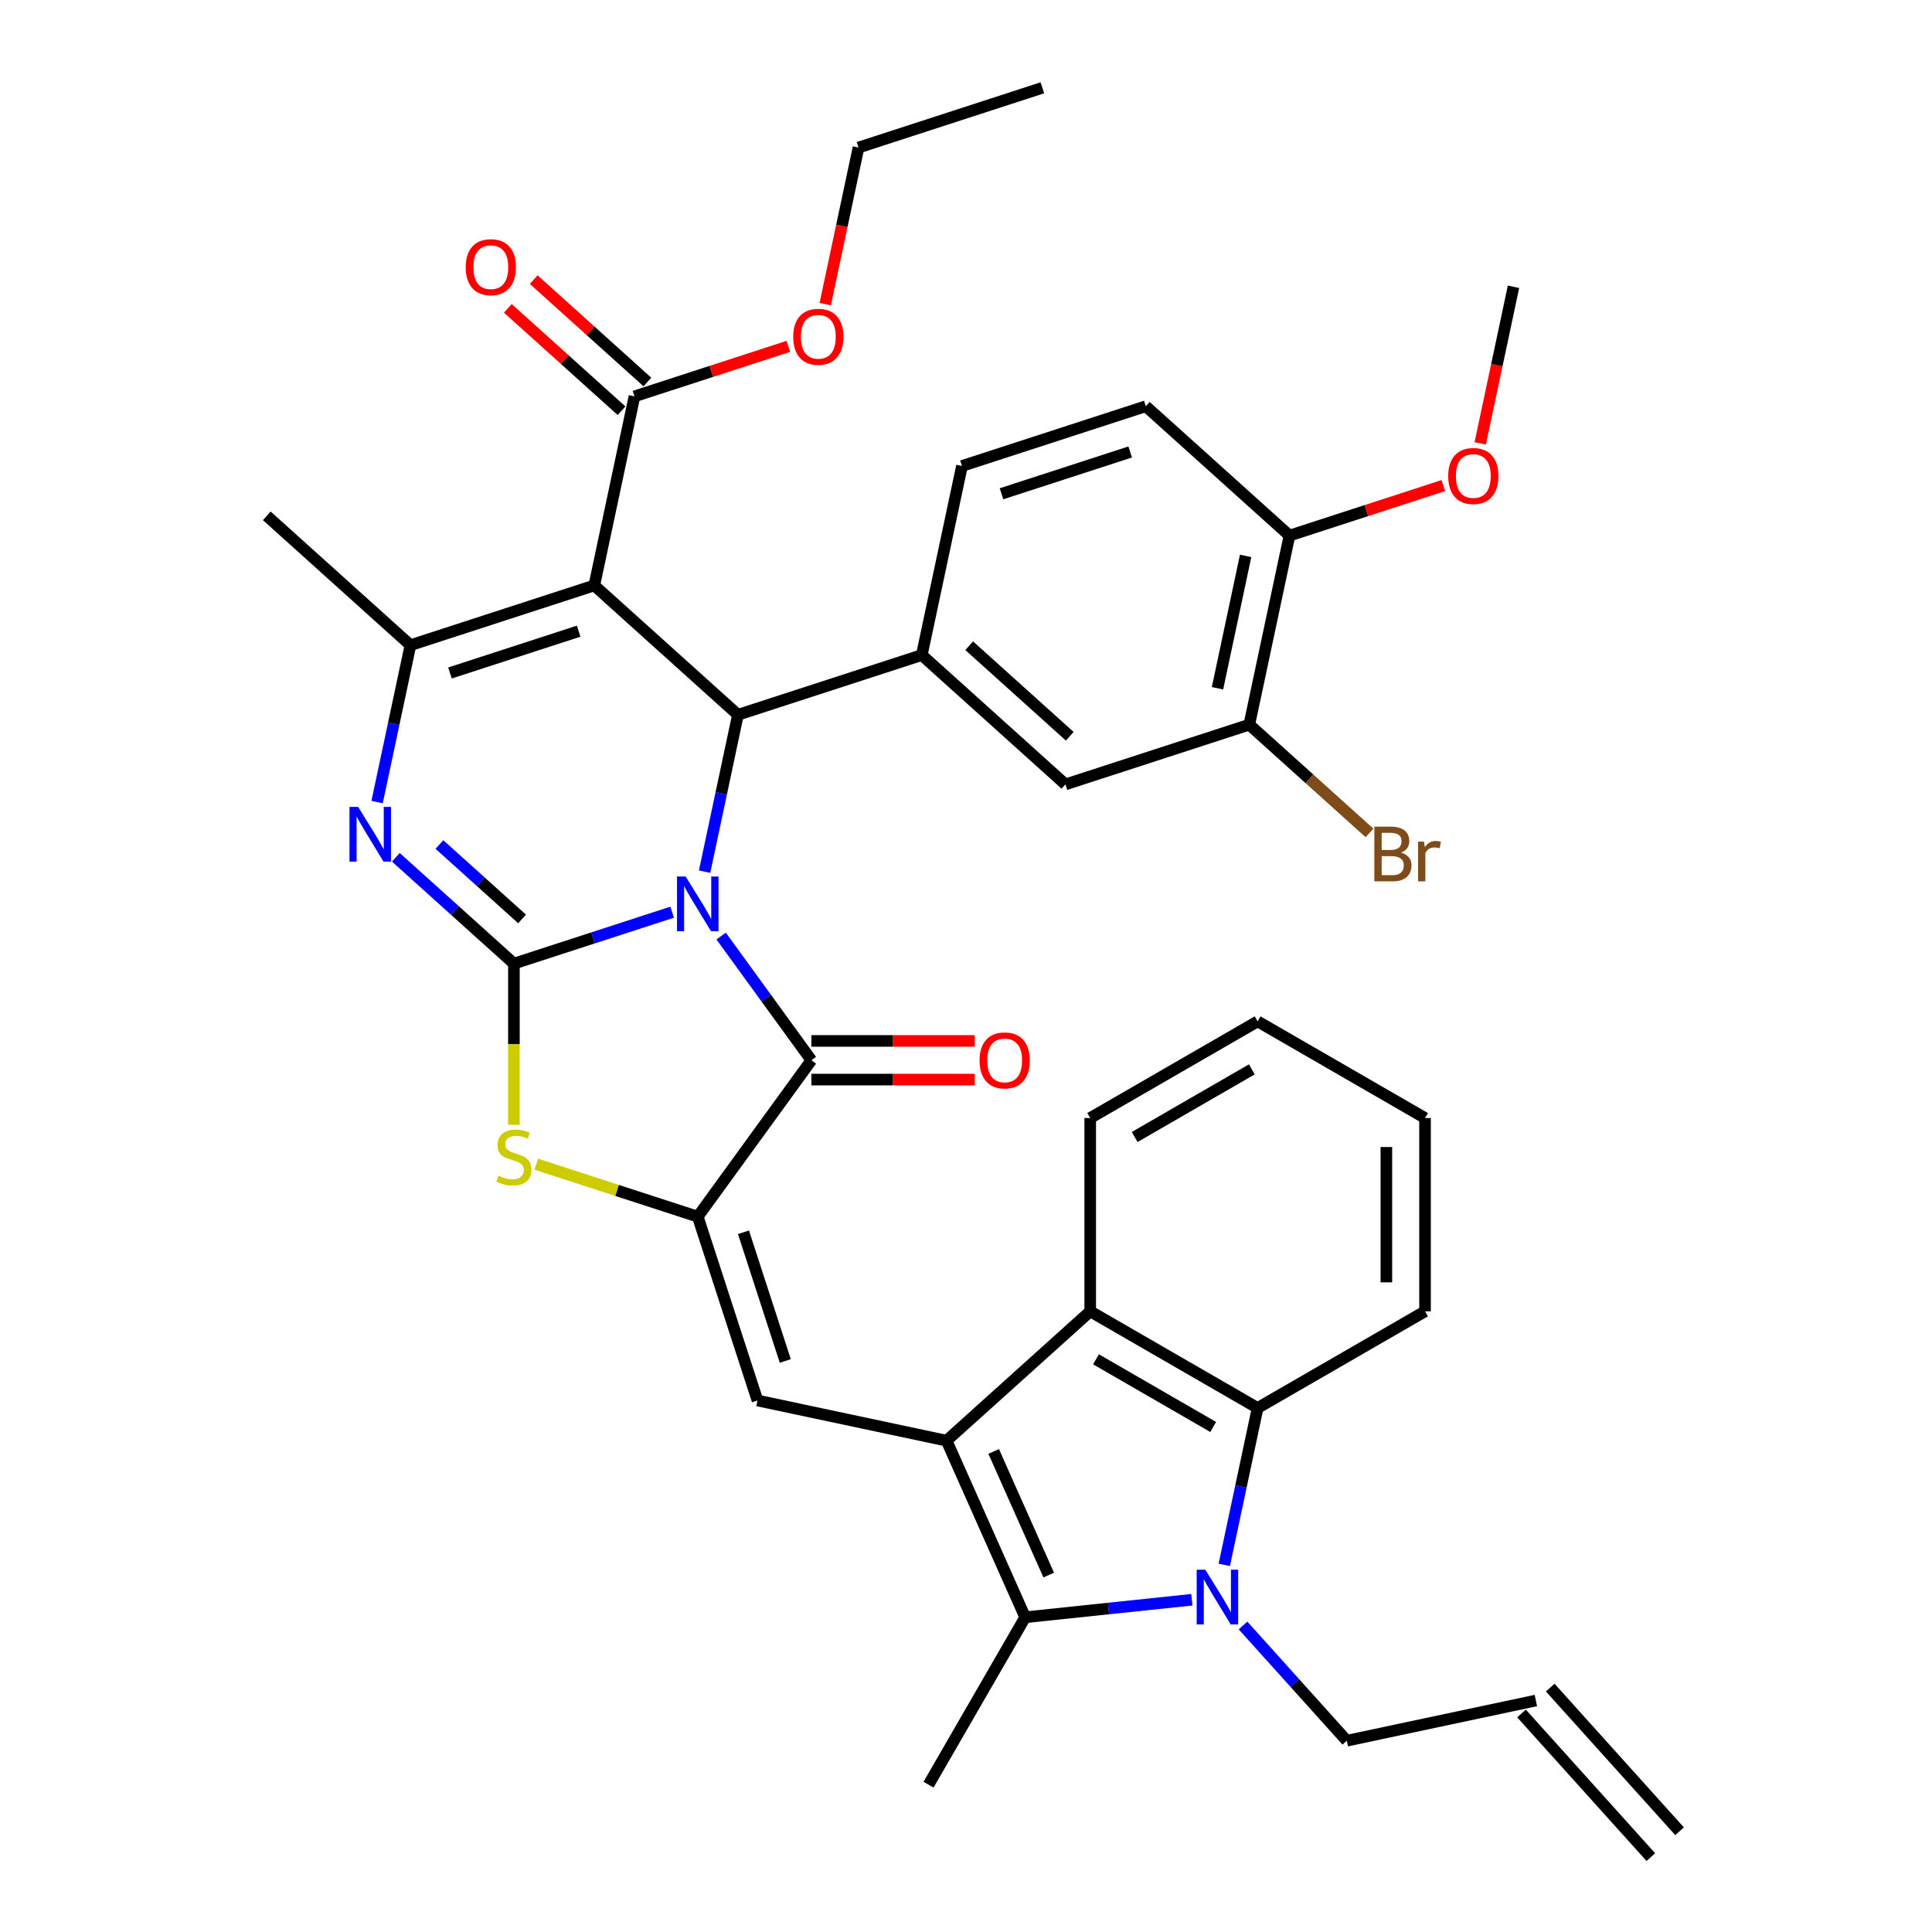<?xml version='1.0' encoding='iso-8859-1'?>
<svg version='1.1' baseProfile='full'
              xmlns='http://www.w3.org/2000/svg'
                      xmlns:rdkit='http://www.rdkit.org/xml'
                      xmlns:xlink='http://www.w3.org/1999/xlink'
                  xml:space='preserve'
width='1000px' height='1000px' viewBox='0 0 1000 1000'>
<!-- END OF HEADER -->
<rect style='opacity:1.0;fill:#FFFFFF;stroke:none' width='1000' height='1000' x='0' y='0'> </rect>
<path class='bond-0' d='M 347.914,472.146 L 306.956,485.454' style='fill:none;fill-rule:evenodd;stroke:#0000FF;stroke-width:6px;stroke-linecap:butt;stroke-linejoin:miter;stroke-opacity:1' />
<path class='bond-0' d='M 306.956,485.454 L 265.998,498.762' style='fill:none;fill-rule:evenodd;stroke:#000000;stroke-width:6px;stroke-linecap:butt;stroke-linejoin:miter;stroke-opacity:1' />
<path class='bond-3' d='M 364.697,451.182 L 373.327,410.579' style='fill:none;fill-rule:evenodd;stroke:#0000FF;stroke-width:6px;stroke-linecap:butt;stroke-linejoin:miter;stroke-opacity:1' />
<path class='bond-3' d='M 373.327,410.579 L 381.958,369.976' style='fill:none;fill-rule:evenodd;stroke:#000000;stroke-width:6px;stroke-linecap:butt;stroke-linejoin:miter;stroke-opacity:1' />
<path class='bond-4' d='M 373.26,484.505 L 396.613,516.647' style='fill:none;fill-rule:evenodd;stroke:#0000FF;stroke-width:6px;stroke-linecap:butt;stroke-linejoin:miter;stroke-opacity:1' />
<path class='bond-4' d='M 396.613,516.647 L 419.965,548.789' style='fill:none;fill-rule:evenodd;stroke:#000000;stroke-width:6px;stroke-linecap:butt;stroke-linejoin:miter;stroke-opacity:1' />
<path class='bond-6' d='M 265.998,498.762 L 235.442,471.248' style='fill:none;fill-rule:evenodd;stroke:#000000;stroke-width:6px;stroke-linecap:butt;stroke-linejoin:miter;stroke-opacity:1' />
<path class='bond-6' d='M 235.442,471.248 L 204.885,443.735' style='fill:none;fill-rule:evenodd;stroke:#0000FF;stroke-width:6px;stroke-linecap:butt;stroke-linejoin:miter;stroke-opacity:1' />
<path class='bond-6' d='M 270.221,475.637 L 248.831,456.377' style='fill:none;fill-rule:evenodd;stroke:#000000;stroke-width:6px;stroke-linecap:butt;stroke-linejoin:miter;stroke-opacity:1' />
<path class='bond-6' d='M 248.831,456.377 L 227.442,437.118' style='fill:none;fill-rule:evenodd;stroke:#0000FF;stroke-width:6px;stroke-linecap:butt;stroke-linejoin:miter;stroke-opacity:1' />
<path class='bond-10' d='M 265.998,498.762 L 265.998,540.478' style='fill:none;fill-rule:evenodd;stroke:#000000;stroke-width:6px;stroke-linecap:butt;stroke-linejoin:miter;stroke-opacity:1' />
<path class='bond-10' d='M 265.998,540.478 L 265.998,582.194' style='fill:none;fill-rule:evenodd;stroke:#CCCC00;stroke-width:6px;stroke-linecap:butt;stroke-linejoin:miter;stroke-opacity:1' />
<path class='bond-1' d='M 489.941,745.693 L 392.074,724.891' style='fill:none;fill-rule:evenodd;stroke:#000000;stroke-width:6px;stroke-linecap:butt;stroke-linejoin:miter;stroke-opacity:1' />
<path class='bond-8' d='M 489.941,745.693 L 530.637,837.097' style='fill:none;fill-rule:evenodd;stroke:#000000;stroke-width:6px;stroke-linecap:butt;stroke-linejoin:miter;stroke-opacity:1' />
<path class='bond-8' d='M 514.326,751.265 L 542.813,815.247' style='fill:none;fill-rule:evenodd;stroke:#000000;stroke-width:6px;stroke-linecap:butt;stroke-linejoin:miter;stroke-opacity:1' />
<path class='bond-12' d='M 489.941,745.693 L 564.296,678.744' style='fill:none;fill-rule:evenodd;stroke:#000000;stroke-width:6px;stroke-linecap:butt;stroke-linejoin:miter;stroke-opacity:1' />
<path class='bond-2' d='M 307.603,303.026 L 381.958,369.976' style='fill:none;fill-rule:evenodd;stroke:#000000;stroke-width:6px;stroke-linecap:butt;stroke-linejoin:miter;stroke-opacity:1' />
<path class='bond-9' d='M 307.603,303.026 L 212.446,333.945' style='fill:none;fill-rule:evenodd;stroke:#000000;stroke-width:6px;stroke-linecap:butt;stroke-linejoin:miter;stroke-opacity:1' />
<path class='bond-9' d='M 299.513,326.696 L 232.903,348.338' style='fill:none;fill-rule:evenodd;stroke:#000000;stroke-width:6px;stroke-linecap:butt;stroke-linejoin:miter;stroke-opacity:1' />
<path class='bond-15' d='M 307.603,303.026 L 328.405,205.159' style='fill:none;fill-rule:evenodd;stroke:#000000;stroke-width:6px;stroke-linecap:butt;stroke-linejoin:miter;stroke-opacity:1' />
<path class='bond-14' d='M 381.958,369.976 L 477.115,339.057' style='fill:none;fill-rule:evenodd;stroke:#000000;stroke-width:6px;stroke-linecap:butt;stroke-linejoin:miter;stroke-opacity:1' />
<path class='bond-5' d='M 419.965,548.789 L 361.155,629.734' style='fill:none;fill-rule:evenodd;stroke:#000000;stroke-width:6px;stroke-linecap:butt;stroke-linejoin:miter;stroke-opacity:1' />
<path class='bond-18' d='M 419.965,558.794 L 462.242,558.794' style='fill:none;fill-rule:evenodd;stroke:#000000;stroke-width:6px;stroke-linecap:butt;stroke-linejoin:miter;stroke-opacity:1' />
<path class='bond-18' d='M 462.242,558.794 L 504.518,558.794' style='fill:none;fill-rule:evenodd;stroke:#FF0000;stroke-width:6px;stroke-linecap:butt;stroke-linejoin:miter;stroke-opacity:1' />
<path class='bond-18' d='M 419.965,538.783 L 462.242,538.783' style='fill:none;fill-rule:evenodd;stroke:#000000;stroke-width:6px;stroke-linecap:butt;stroke-linejoin:miter;stroke-opacity:1' />
<path class='bond-18' d='M 462.242,538.783 L 504.518,538.783' style='fill:none;fill-rule:evenodd;stroke:#FF0000;stroke-width:6px;stroke-linecap:butt;stroke-linejoin:miter;stroke-opacity:1' />
<path class='bond-11' d='M 361.155,629.734 L 392.074,724.891' style='fill:none;fill-rule:evenodd;stroke:#000000;stroke-width:6px;stroke-linecap:butt;stroke-linejoin:miter;stroke-opacity:1' />
<path class='bond-11' d='M 384.824,637.824 L 406.467,704.434' style='fill:none;fill-rule:evenodd;stroke:#000000;stroke-width:6px;stroke-linecap:butt;stroke-linejoin:miter;stroke-opacity:1' />
<path class='bond-38' d='M 361.155,629.734 L 319.367,616.156' style='fill:none;fill-rule:evenodd;stroke:#000000;stroke-width:6px;stroke-linecap:butt;stroke-linejoin:miter;stroke-opacity:1' />
<path class='bond-38' d='M 319.367,616.156 L 277.58,602.579' style='fill:none;fill-rule:evenodd;stroke:#CCCC00;stroke-width:6px;stroke-linecap:butt;stroke-linejoin:miter;stroke-opacity:1' />
<path class='bond-39' d='M 195.185,415.151 L 203.816,374.548' style='fill:none;fill-rule:evenodd;stroke:#0000FF;stroke-width:6px;stroke-linecap:butt;stroke-linejoin:miter;stroke-opacity:1' />
<path class='bond-39' d='M 203.816,374.548 L 212.446,333.945' style='fill:none;fill-rule:evenodd;stroke:#000000;stroke-width:6px;stroke-linecap:butt;stroke-linejoin:miter;stroke-opacity:1' />
<path class='bond-7' d='M 616.901,828.03 L 573.769,832.564' style='fill:none;fill-rule:evenodd;stroke:#0000FF;stroke-width:6px;stroke-linecap:butt;stroke-linejoin:miter;stroke-opacity:1' />
<path class='bond-7' d='M 573.769,832.564 L 530.637,837.097' style='fill:none;fill-rule:evenodd;stroke:#000000;stroke-width:6px;stroke-linecap:butt;stroke-linejoin:miter;stroke-opacity:1' />
<path class='bond-23' d='M 643.384,841.345 L 670.238,871.169' style='fill:none;fill-rule:evenodd;stroke:#0000FF;stroke-width:6px;stroke-linecap:butt;stroke-linejoin:miter;stroke-opacity:1' />
<path class='bond-23' d='M 670.238,871.169 L 697.092,900.993' style='fill:none;fill-rule:evenodd;stroke:#000000;stroke-width:6px;stroke-linecap:butt;stroke-linejoin:miter;stroke-opacity:1' />
<path class='bond-41' d='M 633.684,809.977 L 642.315,769.374' style='fill:none;fill-rule:evenodd;stroke:#0000FF;stroke-width:6px;stroke-linecap:butt;stroke-linejoin:miter;stroke-opacity:1' />
<path class='bond-41' d='M 642.315,769.374 L 650.945,728.771' style='fill:none;fill-rule:evenodd;stroke:#000000;stroke-width:6px;stroke-linecap:butt;stroke-linejoin:miter;stroke-opacity:1' />
<path class='bond-28' d='M 530.637,837.097 L 480.61,923.746' style='fill:none;fill-rule:evenodd;stroke:#000000;stroke-width:6px;stroke-linecap:butt;stroke-linejoin:miter;stroke-opacity:1' />
<path class='bond-29' d='M 212.446,333.945 L 138.091,266.996' style='fill:none;fill-rule:evenodd;stroke:#000000;stroke-width:6px;stroke-linecap:butt;stroke-linejoin:miter;stroke-opacity:1' />
<path class='bond-13' d='M 564.296,678.744 L 650.945,728.771' style='fill:none;fill-rule:evenodd;stroke:#000000;stroke-width:6px;stroke-linecap:butt;stroke-linejoin:miter;stroke-opacity:1' />
<path class='bond-13' d='M 567.288,703.578 L 627.942,738.597' style='fill:none;fill-rule:evenodd;stroke:#000000;stroke-width:6px;stroke-linecap:butt;stroke-linejoin:miter;stroke-opacity:1' />
<path class='bond-31' d='M 564.296,678.744 L 564.296,578.69' style='fill:none;fill-rule:evenodd;stroke:#000000;stroke-width:6px;stroke-linecap:butt;stroke-linejoin:miter;stroke-opacity:1' />
<path class='bond-30' d='M 650.945,728.771 L 737.594,678.744' style='fill:none;fill-rule:evenodd;stroke:#000000;stroke-width:6px;stroke-linecap:butt;stroke-linejoin:miter;stroke-opacity:1' />
<path class='bond-16' d='M 477.115,339.057 L 551.469,406.006' style='fill:none;fill-rule:evenodd;stroke:#000000;stroke-width:6px;stroke-linecap:butt;stroke-linejoin:miter;stroke-opacity:1' />
<path class='bond-16' d='M 501.658,334.229 L 553.706,381.093' style='fill:none;fill-rule:evenodd;stroke:#000000;stroke-width:6px;stroke-linecap:butt;stroke-linejoin:miter;stroke-opacity:1' />
<path class='bond-19' d='M 477.115,339.057 L 497.917,241.19' style='fill:none;fill-rule:evenodd;stroke:#000000;stroke-width:6px;stroke-linecap:butt;stroke-linejoin:miter;stroke-opacity:1' />
<path class='bond-21' d='M 335.1,197.723 L 305.674,171.228' style='fill:none;fill-rule:evenodd;stroke:#000000;stroke-width:6px;stroke-linecap:butt;stroke-linejoin:miter;stroke-opacity:1' />
<path class='bond-21' d='M 305.674,171.228 L 276.247,144.732' style='fill:none;fill-rule:evenodd;stroke:#FF0000;stroke-width:6px;stroke-linecap:butt;stroke-linejoin:miter;stroke-opacity:1' />
<path class='bond-21' d='M 321.71,212.594 L 292.284,186.098' style='fill:none;fill-rule:evenodd;stroke:#000000;stroke-width:6px;stroke-linecap:butt;stroke-linejoin:miter;stroke-opacity:1' />
<path class='bond-21' d='M 292.284,186.098 L 262.857,159.603' style='fill:none;fill-rule:evenodd;stroke:#FF0000;stroke-width:6px;stroke-linecap:butt;stroke-linejoin:miter;stroke-opacity:1' />
<path class='bond-27' d='M 328.405,205.159 L 368.233,192.218' style='fill:none;fill-rule:evenodd;stroke:#000000;stroke-width:6px;stroke-linecap:butt;stroke-linejoin:miter;stroke-opacity:1' />
<path class='bond-27' d='M 368.233,192.218 L 408.061,179.277' style='fill:none;fill-rule:evenodd;stroke:#FF0000;stroke-width:6px;stroke-linecap:butt;stroke-linejoin:miter;stroke-opacity:1' />
<path class='bond-17' d='M 551.469,406.006 L 646.626,375.088' style='fill:none;fill-rule:evenodd;stroke:#000000;stroke-width:6px;stroke-linecap:butt;stroke-linejoin:miter;stroke-opacity:1' />
<path class='bond-26' d='M 646.626,375.088 L 677.743,403.106' style='fill:none;fill-rule:evenodd;stroke:#000000;stroke-width:6px;stroke-linecap:butt;stroke-linejoin:miter;stroke-opacity:1' />
<path class='bond-26' d='M 677.743,403.106 L 708.859,431.123' style='fill:none;fill-rule:evenodd;stroke:#7F4C19;stroke-width:6px;stroke-linecap:butt;stroke-linejoin:miter;stroke-opacity:1' />
<path class='bond-40' d='M 646.626,375.088 L 667.429,277.22' style='fill:none;fill-rule:evenodd;stroke:#000000;stroke-width:6px;stroke-linecap:butt;stroke-linejoin:miter;stroke-opacity:1' />
<path class='bond-40' d='M 630.173,356.247 L 644.735,287.74' style='fill:none;fill-rule:evenodd;stroke:#000000;stroke-width:6px;stroke-linecap:butt;stroke-linejoin:miter;stroke-opacity:1' />
<path class='bond-22' d='M 497.917,241.19 L 593.074,210.271' style='fill:none;fill-rule:evenodd;stroke:#000000;stroke-width:6px;stroke-linecap:butt;stroke-linejoin:miter;stroke-opacity:1' />
<path class='bond-22' d='M 518.374,255.583 L 584.984,233.94' style='fill:none;fill-rule:evenodd;stroke:#000000;stroke-width:6px;stroke-linecap:butt;stroke-linejoin:miter;stroke-opacity:1' />
<path class='bond-20' d='M 667.429,277.22 L 593.074,210.271' style='fill:none;fill-rule:evenodd;stroke:#000000;stroke-width:6px;stroke-linecap:butt;stroke-linejoin:miter;stroke-opacity:1' />
<path class='bond-32' d='M 667.429,277.22 L 707.256,264.28' style='fill:none;fill-rule:evenodd;stroke:#000000;stroke-width:6px;stroke-linecap:butt;stroke-linejoin:miter;stroke-opacity:1' />
<path class='bond-32' d='M 707.256,264.28 L 747.084,251.339' style='fill:none;fill-rule:evenodd;stroke:#FF0000;stroke-width:6px;stroke-linecap:butt;stroke-linejoin:miter;stroke-opacity:1' />
<path class='bond-24' d='M 697.092,900.993 L 794.959,880.191' style='fill:none;fill-rule:evenodd;stroke:#000000;stroke-width:6px;stroke-linecap:butt;stroke-linejoin:miter;stroke-opacity:1' />
<path class='bond-25' d='M 787.524,886.886 L 854.473,961.24' style='fill:none;fill-rule:evenodd;stroke:#000000;stroke-width:6px;stroke-linecap:butt;stroke-linejoin:miter;stroke-opacity:1' />
<path class='bond-25' d='M 802.395,873.496 L 869.344,947.851' style='fill:none;fill-rule:evenodd;stroke:#000000;stroke-width:6px;stroke-linecap:butt;stroke-linejoin:miter;stroke-opacity:1' />
<path class='bond-33' d='M 427.138,157.419 L 435.751,116.896' style='fill:none;fill-rule:evenodd;stroke:#FF0000;stroke-width:6px;stroke-linecap:butt;stroke-linejoin:miter;stroke-opacity:1' />
<path class='bond-33' d='M 435.751,116.896 L 444.365,76.373' style='fill:none;fill-rule:evenodd;stroke:#000000;stroke-width:6px;stroke-linecap:butt;stroke-linejoin:miter;stroke-opacity:1' />
<path class='bond-42' d='M 737.594,678.744 L 737.594,578.69' style='fill:none;fill-rule:evenodd;stroke:#000000;stroke-width:6px;stroke-linecap:butt;stroke-linejoin:miter;stroke-opacity:1' />
<path class='bond-42' d='M 717.584,663.736 L 717.584,593.698' style='fill:none;fill-rule:evenodd;stroke:#000000;stroke-width:6px;stroke-linecap:butt;stroke-linejoin:miter;stroke-opacity:1' />
<path class='bond-35' d='M 564.296,578.69 L 650.945,528.663' style='fill:none;fill-rule:evenodd;stroke:#000000;stroke-width:6px;stroke-linecap:butt;stroke-linejoin:miter;stroke-opacity:1' />
<path class='bond-35' d='M 587.299,588.516 L 647.953,553.497' style='fill:none;fill-rule:evenodd;stroke:#000000;stroke-width:6px;stroke-linecap:butt;stroke-linejoin:miter;stroke-opacity:1' />
<path class='bond-34' d='M 766.161,229.481 L 774.775,188.958' style='fill:none;fill-rule:evenodd;stroke:#FF0000;stroke-width:6px;stroke-linecap:butt;stroke-linejoin:miter;stroke-opacity:1' />
<path class='bond-34' d='M 774.775,188.958 L 783.388,148.435' style='fill:none;fill-rule:evenodd;stroke:#000000;stroke-width:6px;stroke-linecap:butt;stroke-linejoin:miter;stroke-opacity:1' />
<path class='bond-37' d='M 444.365,76.373 L 539.522,45.455' style='fill:none;fill-rule:evenodd;stroke:#000000;stroke-width:6px;stroke-linecap:butt;stroke-linejoin:miter;stroke-opacity:1' />
<path class='bond-36' d='M 650.945,528.663 L 737.594,578.69' style='fill:none;fill-rule:evenodd;stroke:#000000;stroke-width:6px;stroke-linecap:butt;stroke-linejoin:miter;stroke-opacity:1' />
<path  class='atom-0' d='M 354.895 453.683
L 364.175 468.683
Q 365.095 470.163, 366.575 472.843
Q 368.055 475.523, 368.135 475.683
L 368.135 453.683
L 371.895 453.683
L 371.895 482.003
L 368.015 482.003
L 358.055 465.603
Q 356.895 463.683, 355.655 461.483
Q 354.455 459.283, 354.095 458.603
L 354.095 482.003
L 350.415 482.003
L 350.415 453.683
L 354.895 453.683
' fill='#0000FF'/>
<path  class='atom-7' d='M 185.384 417.652
L 194.664 432.652
Q 195.584 434.132, 197.064 436.812
Q 198.544 439.492, 198.624 439.652
L 198.624 417.652
L 202.384 417.652
L 202.384 445.972
L 198.504 445.972
L 188.544 429.572
Q 187.384 427.652, 186.144 425.452
Q 184.944 423.252, 184.584 422.572
L 184.584 445.972
L 180.904 445.972
L 180.904 417.652
L 185.384 417.652
' fill='#0000FF'/>
<path  class='atom-8' d='M 623.883 812.479
L 633.163 827.479
Q 634.083 828.959, 635.563 831.639
Q 637.043 834.319, 637.123 834.479
L 637.123 812.479
L 640.883 812.479
L 640.883 840.799
L 637.003 840.799
L 627.043 824.399
Q 625.883 822.479, 624.643 820.279
Q 623.443 818.079, 623.083 817.399
L 623.083 840.799
L 619.403 840.799
L 619.403 812.479
L 623.883 812.479
' fill='#0000FF'/>
<path  class='atom-11' d='M 257.998 608.536
Q 258.318 608.656, 259.638 609.216
Q 260.958 609.776, 262.398 610.136
Q 263.878 610.456, 265.318 610.456
Q 267.998 610.456, 269.558 609.176
Q 271.118 607.856, 271.118 605.576
Q 271.118 604.016, 270.318 603.056
Q 269.558 602.096, 268.358 601.576
Q 267.158 601.056, 265.158 600.456
Q 262.638 599.696, 261.118 598.976
Q 259.638 598.256, 258.558 596.736
Q 257.518 595.216, 257.518 592.656
Q 257.518 589.096, 259.918 586.896
Q 262.358 584.696, 267.158 584.696
Q 270.438 584.696, 274.158 586.256
L 273.238 589.336
Q 269.838 587.936, 267.278 587.936
Q 264.518 587.936, 262.998 589.096
Q 261.478 590.216, 261.518 592.176
Q 261.518 593.696, 262.278 594.616
Q 263.078 595.536, 264.198 596.056
Q 265.358 596.576, 267.278 597.176
Q 269.838 597.976, 271.358 598.776
Q 272.878 599.576, 273.958 601.216
Q 275.078 602.816, 275.078 605.576
Q 275.078 609.496, 272.438 611.616
Q 269.838 613.696, 265.478 613.696
Q 262.958 613.696, 261.038 613.136
Q 259.158 612.616, 256.918 611.696
L 257.998 608.536
' fill='#CCCC00'/>
<path  class='atom-19' d='M 507.019 548.869
Q 507.019 542.069, 510.379 538.269
Q 513.739 534.469, 520.019 534.469
Q 526.299 534.469, 529.659 538.269
Q 533.019 542.069, 533.019 548.869
Q 533.019 555.749, 529.619 559.669
Q 526.219 563.549, 520.019 563.549
Q 513.779 563.549, 510.379 559.669
Q 507.019 555.789, 507.019 548.869
M 520.019 560.349
Q 524.339 560.349, 526.659 557.469
Q 529.019 554.549, 529.019 548.869
Q 529.019 543.309, 526.659 540.509
Q 524.339 537.669, 520.019 537.669
Q 515.699 537.669, 513.339 540.469
Q 511.019 543.269, 511.019 548.869
Q 511.019 554.589, 513.339 557.469
Q 515.699 560.349, 520.019 560.349
' fill='#FF0000'/>
<path  class='atom-22' d='M 241.051 138.29
Q 241.051 131.49, 244.411 127.69
Q 247.771 123.89, 254.051 123.89
Q 260.331 123.89, 263.691 127.69
Q 267.051 131.49, 267.051 138.29
Q 267.051 145.17, 263.651 149.09
Q 260.251 152.97, 254.051 152.97
Q 247.811 152.97, 244.411 149.09
Q 241.051 145.21, 241.051 138.29
M 254.051 149.77
Q 258.371 149.77, 260.691 146.89
Q 263.051 143.97, 263.051 138.29
Q 263.051 132.73, 260.691 129.93
Q 258.371 127.09, 254.051 127.09
Q 249.731 127.09, 247.371 129.89
Q 245.051 132.69, 245.051 138.29
Q 245.051 144.01, 247.371 146.89
Q 249.731 149.77, 254.051 149.77
' fill='#FF0000'/>
<path  class='atom-27' d='M 725.121 441.317
Q 727.841 442.077, 729.201 443.757
Q 730.601 445.397, 730.601 447.837
Q 730.601 451.757, 728.081 453.997
Q 725.601 456.197, 720.881 456.197
L 711.361 456.197
L 711.361 427.877
L 719.721 427.877
Q 724.561 427.877, 727.001 429.837
Q 729.441 431.797, 729.441 435.397
Q 729.441 439.677, 725.121 441.317
M 715.161 431.077
L 715.161 439.957
L 719.721 439.957
Q 722.521 439.957, 723.961 438.837
Q 725.441 437.677, 725.441 435.397
Q 725.441 431.077, 719.721 431.077
L 715.161 431.077
M 720.881 452.997
Q 723.641 452.997, 725.121 451.677
Q 726.601 450.357, 726.601 447.837
Q 726.601 445.517, 724.961 444.357
Q 723.361 443.157, 720.281 443.157
L 715.161 443.157
L 715.161 452.997
L 720.881 452.997
' fill='#7F4C19'/>
<path  class='atom-27' d='M 737.041 435.637
L 737.481 438.477
Q 739.641 435.277, 743.161 435.277
Q 744.281 435.277, 745.801 435.677
L 745.201 439.037
Q 743.481 438.637, 742.521 438.637
Q 740.841 438.637, 739.721 439.317
Q 738.641 439.957, 737.761 441.517
L 737.761 456.197
L 734.001 456.197
L 734.001 435.637
L 737.041 435.637
' fill='#7F4C19'/>
<path  class='atom-28' d='M 410.562 174.32
Q 410.562 167.52, 413.922 163.72
Q 417.282 159.92, 423.562 159.92
Q 429.842 159.92, 433.202 163.72
Q 436.562 167.52, 436.562 174.32
Q 436.562 181.2, 433.162 185.12
Q 429.762 189, 423.562 189
Q 417.322 189, 413.922 185.12
Q 410.562 181.24, 410.562 174.32
M 423.562 185.8
Q 427.882 185.8, 430.202 182.92
Q 432.562 180, 432.562 174.32
Q 432.562 168.76, 430.202 165.96
Q 427.882 163.12, 423.562 163.12
Q 419.242 163.12, 416.882 165.92
Q 414.562 168.72, 414.562 174.32
Q 414.562 180.04, 416.882 182.92
Q 419.242 185.8, 423.562 185.8
' fill='#FF0000'/>
<path  class='atom-33' d='M 749.586 246.382
Q 749.586 239.582, 752.946 235.782
Q 756.306 231.982, 762.586 231.982
Q 768.866 231.982, 772.226 235.782
Q 775.586 239.582, 775.586 246.382
Q 775.586 253.262, 772.186 257.182
Q 768.786 261.062, 762.586 261.062
Q 756.346 261.062, 752.946 257.182
Q 749.586 253.302, 749.586 246.382
M 762.586 257.862
Q 766.906 257.862, 769.226 254.982
Q 771.586 252.062, 771.586 246.382
Q 771.586 240.822, 769.226 238.022
Q 766.906 235.182, 762.586 235.182
Q 758.266 235.182, 755.906 237.982
Q 753.586 240.782, 753.586 246.382
Q 753.586 252.102, 755.906 254.982
Q 758.266 257.862, 762.586 257.862
' fill='#FF0000'/>
</svg>

